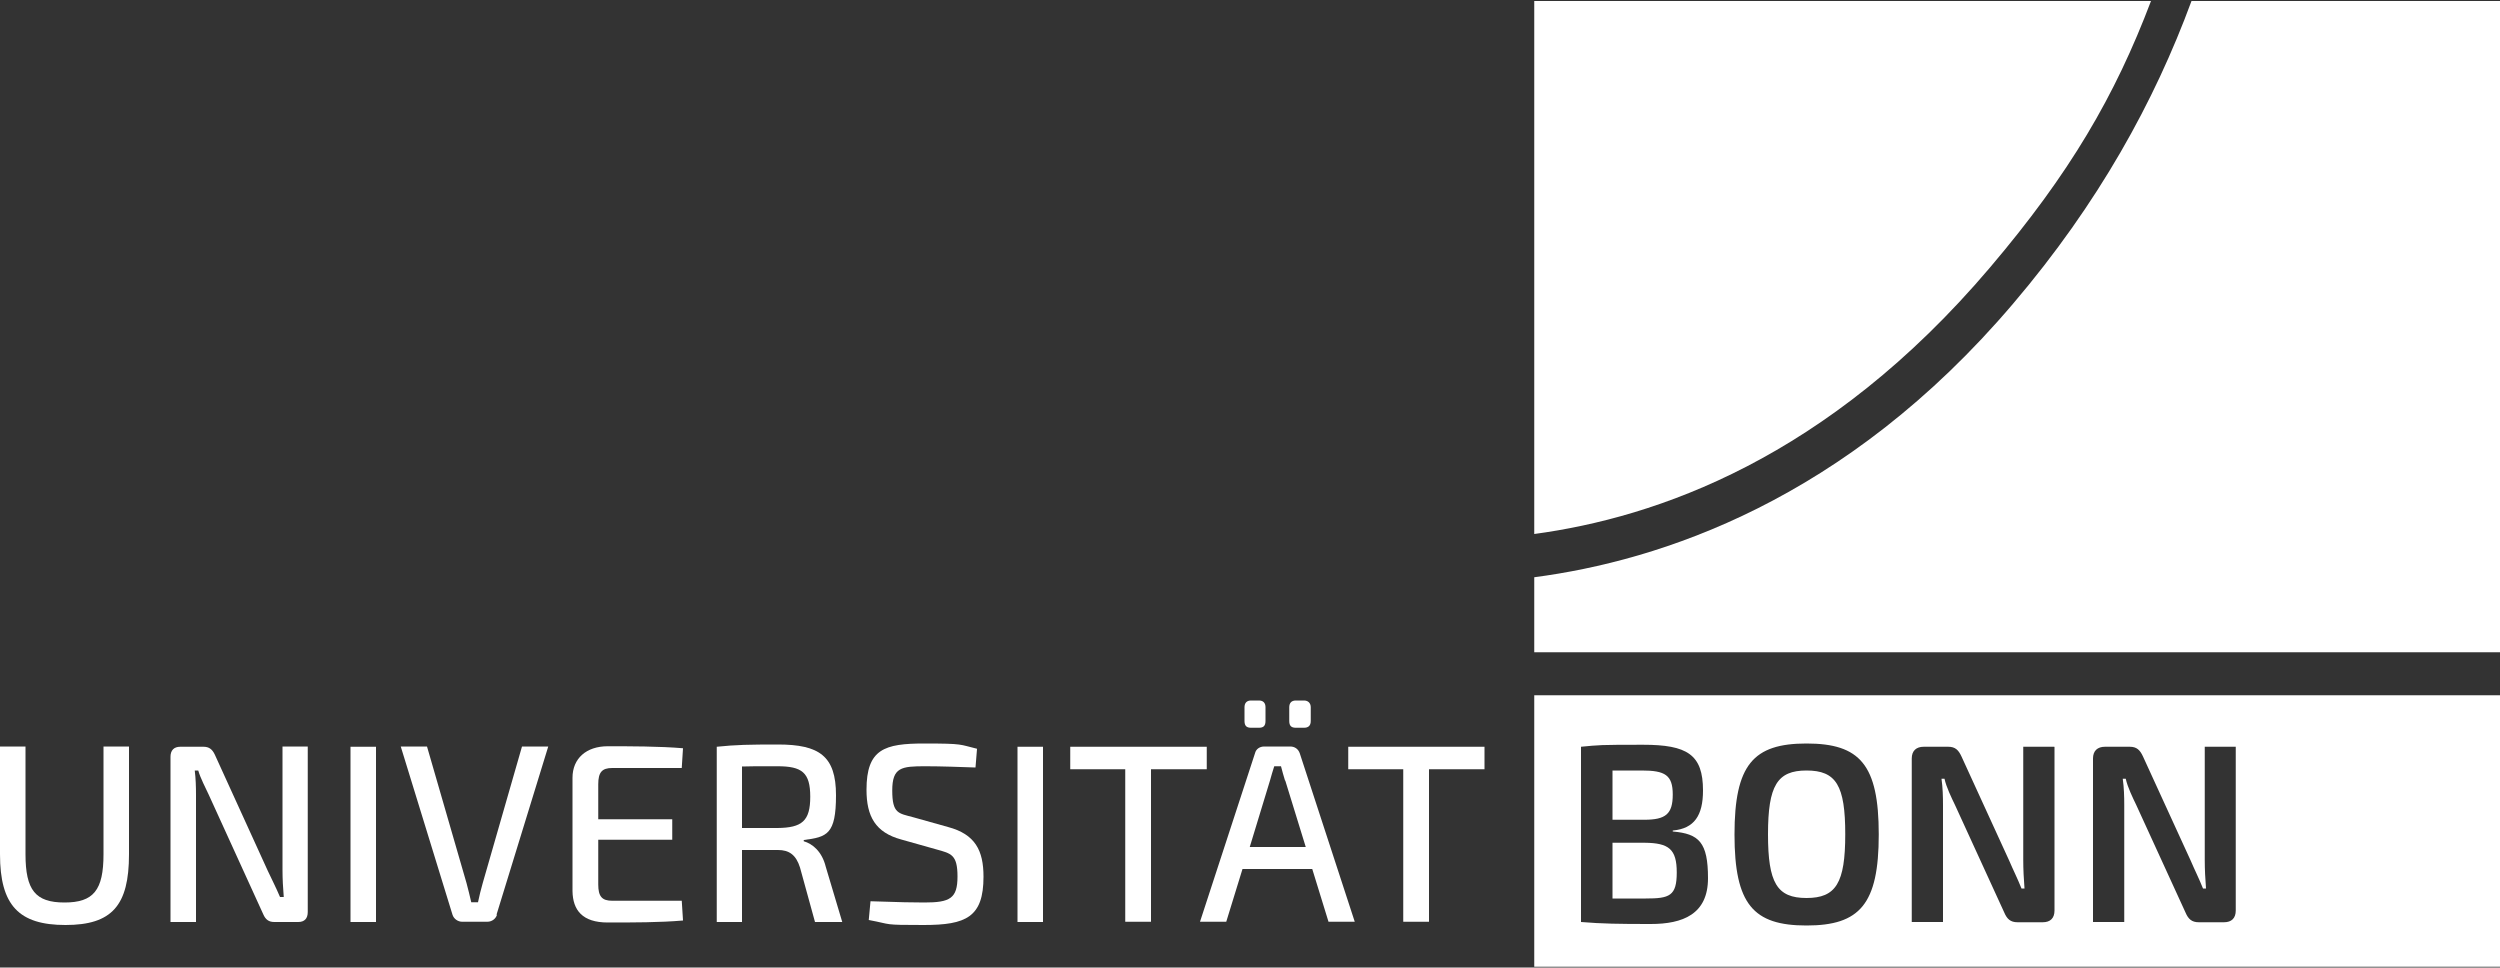 <?xml version="1.0" encoding="UTF-8"?>
<svg id="Ebene_1" xmlns="http://www.w3.org/2000/svg" version="1.1" viewBox="0 0 1000 387">
  <rect x="0" y="0" width="1000" height="387" fill="#333333" stroke="none"/>
  <!-- Generator: Adobe Illustrator 29.7.1, SVG Export Plug-In . SVG Version: 2.1.1 Build 8)  -->
  <defs>
    <style>
      .st0 {
        fill: #fff;
      }
    </style>
  </defs>
  <path class="st0" d="M796,107c32-37.7,50-68.6,64.4-106.6h-246.7v213.2c48.8-6.6,117.3-30,182.3-106.6Z"/>
  <path class="st0" d="M1000,.4h-123.4c-14.8,40.2-37.2,80.9-71.3,121-67.2,79.1-141.5,102.9-191.6,109.5v30h386.3V.4Z"/>
  <path class="st0" d="M613.7,278.1h386.3v108.6h-386.3v-108.6ZM669.2,332.2c8.5-.8,12-6,12-16,0-14.4-6.3-18.3-24-18.3s-17.3.1-24.8.8v70.1c8.4.7,15.1.8,27.9.8s22.9-3.9,22.9-18.3-3.6-17.8-14.1-18.7v-.4ZM656.7,308.2c9.3,0,12.4,1.8,12.4,9.6s-2.8,10.1-11.4,10.1h-12.7v-19.7h11.7ZM645,359.2v-22.1h12.9c9.6.1,12.8,2.5,12.8,11.9s-2.9,10.4-12.4,10.4h-13.3ZM722.6,297.4c-21.3,0-28.8,8.5-28.8,36.4s7.5,36.4,28.8,36.4,28.9-8.5,28.9-36.4-7.5-36.4-28.9-36.4ZM722.6,308.2c11.9,0,15.5,6,15.5,25.5s-3.7,25.5-15.5,25.5-15.4-6-15.4-25.5,3.7-25.5,15.4-25.5ZM821.7,298.7h-12.4v45.3c0,3.8.2,7.5.5,11.4h-1.2c-1.5-3.8-3.6-8-4.9-11.1l-19.1-41.7c-1.2-2.6-2.5-3.9-5.3-3.9h-9.8c-3,0-4.8,1.6-4.8,4.7v65.4h12.5v-46.7c0-3.5-.1-7-.6-10.6h1.2c.7,3.3,2.8,7.6,4.2,10.5l19.7,43c1.1,2.6,2.5,3.9,5.3,3.9h10.1c3,0,4.7-1.6,4.7-4.7v-65.4ZM894.3,298.7h-12.4v45.3c0,3.8.2,7.5.5,11.4h-1.2c-1.5-3.8-3.6-8-4.9-11.1l-19.1-41.7c-1.2-2.6-2.5-3.9-5.3-3.9h-9.9c-3,0-4.8,1.6-4.8,4.7v65.4h12.5v-46.7c0-3.5-.1-7-.6-10.6h1.2c.7,3.3,2.8,7.6,4.2,10.5l19.7,43c1.1,2.6,2.5,3.9,5.3,3.9h10.1c3,0,4.7-1.6,4.7-4.7v-65.4Z"/>
  <g>
    <path class="st0" d="M51.6,341.7c0,20.5-6.8,28.3-25.4,28.3s-26.2-7.8-26.2-28.3v-43.1h10.2v43.1c0,14.4,4,19.3,15.6,19.3s15.6-4.9,15.6-19.3v-43.1h10.2v43.1Z"/>
    <path class="st0" d="M123.1,364.8c0,2.6-1.3,4-3.8,4h-9.6c-2.2,0-3.5-1-4.4-3.1l-21.8-47.8c-1.2-2.6-3.4-6.8-4.2-9.7h-1.4c.4,3.2.5,6.6.5,9.7v50.9h-10.2v-66.1c0-2.6,1.4-4,3.9-4h9.3c2.2,0,3.5,1,4.5,3.1l21.2,46.5c1.3,2.8,3.4,6.9,4.9,10.5h1.5c-.3-3.7-.5-7.2-.5-10.9v-49.3h10.1v66.1Z"/>
    <path class="st0" d="M140.2,368.8v-70.1h10.2v70.1h-10.2Z"/>
    <path class="st0" d="M198.8,365.9c-.5,1.6-2,2.8-3.9,2.8h-10c-1.8,0-3.4-1.2-3.9-2.8l-20.7-67.3h10.5l15.8,54.6c.7,2.5,1.3,5.2,1.9,7.7h2.7c.5-2.5,1.2-5.2,1.9-7.7l15.7-54.6h10.5l-20.7,67.3Z"/>
    <path class="st0" d="M273.2,368.2c-9.2.8-20,.8-30.1.8s-14-4.9-14.1-12.6v-45.3c0-7.7,5.5-12.6,14.1-12.6s20.8,0,30.1.8l-.5,7.9h-27.8c-4.1,0-5.6,1.7-5.6,6.5v14h29.6v8.2h-29.6v17.9c0,4.8,1.5,6.5,5.6,6.5h27.8l.5,7.8Z"/>
    <path class="st0" d="M326,368.8l-6-21.8c-1.6-5.1-4.4-7-8.8-7h-14.4c0,0,0,28.8,0,28.8h-10.1v-70.1c7.7-.8,13-.9,24.5-.9,16.5,0,23.2,4.6,23.2,20.3s-3.6,16.7-12.9,17.9v.5c3.5,1,7.3,4.1,8.8,10.2l6.6,22.1h-10.9ZM311,331.2c9.8-.1,13.1-2.8,13.1-12.5s-3.3-12.2-13.1-12.2-10.4,0-14.2.1v24.6h14.2Z"/>
    <path class="st0" d="M390.8,299.6l-.6,7.4c-5.9-.2-13.5-.5-20.1-.5-9.5,0-13.2.4-13.2,9.7s2.5,9.1,8.4,10.7l13.9,3.9c10.9,2.9,14.2,9.4,14.2,19.9,0,16.2-7,19.3-23.9,19.3s-12.3-.2-22-2l.7-7.5c12.7.4,16.3.5,21.5.5,10.3,0,13.3-1.6,13.3-10.4s-2.6-9.2-8.3-10.8l-14.2-4c-10.3-2.8-13.9-9.2-13.9-19.9,0-16.3,7.2-18.5,23.1-18.5s14,.4,21.1,2.1Z"/>
    <path class="st0" d="M407,368.8v-70.1h10.2v70.1h-10.2Z"/>
    <path class="st0" d="M460.4,307.7v61h-10.3v-61h-22v-9h54.6v9h-22.3Z"/>
    <path class="st0" d="M497,347.6l-6.5,21.1h-10.5l22-67.4c.4-1.7,1.9-2.7,3.7-2.7h10.4c1.8,0,3.2,1,3.8,2.7l22,67.4h-10.5l-6.5-21.1h-27.9ZM500.4,291.1c-1.8,0-2.6-.8-2.6-2.7v-5.5c0-1.6.8-2.7,2.6-2.7h3.2c1.8,0,2.6,1.1,2.6,2.7v5.5c0,1.9-.8,2.7-2.6,2.7h-3.2ZM514,312.2c-.5-1.8-1.2-3.9-1.6-5.7h-2.7c-.6,1.8-1.2,3.9-1.7,5.7l-8.1,26.6h22.4l-8.2-26.6ZM518.3,291.1c-1.8,0-2.6-.8-2.6-2.7v-5.5c0-1.6.8-2.7,2.6-2.7h3.3c1.7,0,2.7,1.1,2.7,2.7v5.5c0,1.9-1,2.7-2.7,2.7h-3.3Z"/>
    <path class="st0" d="M571.6,307.7v61h-10.3v-61h-22v-9h54.5v9h-22.3Z"/>
  </g>
</svg>